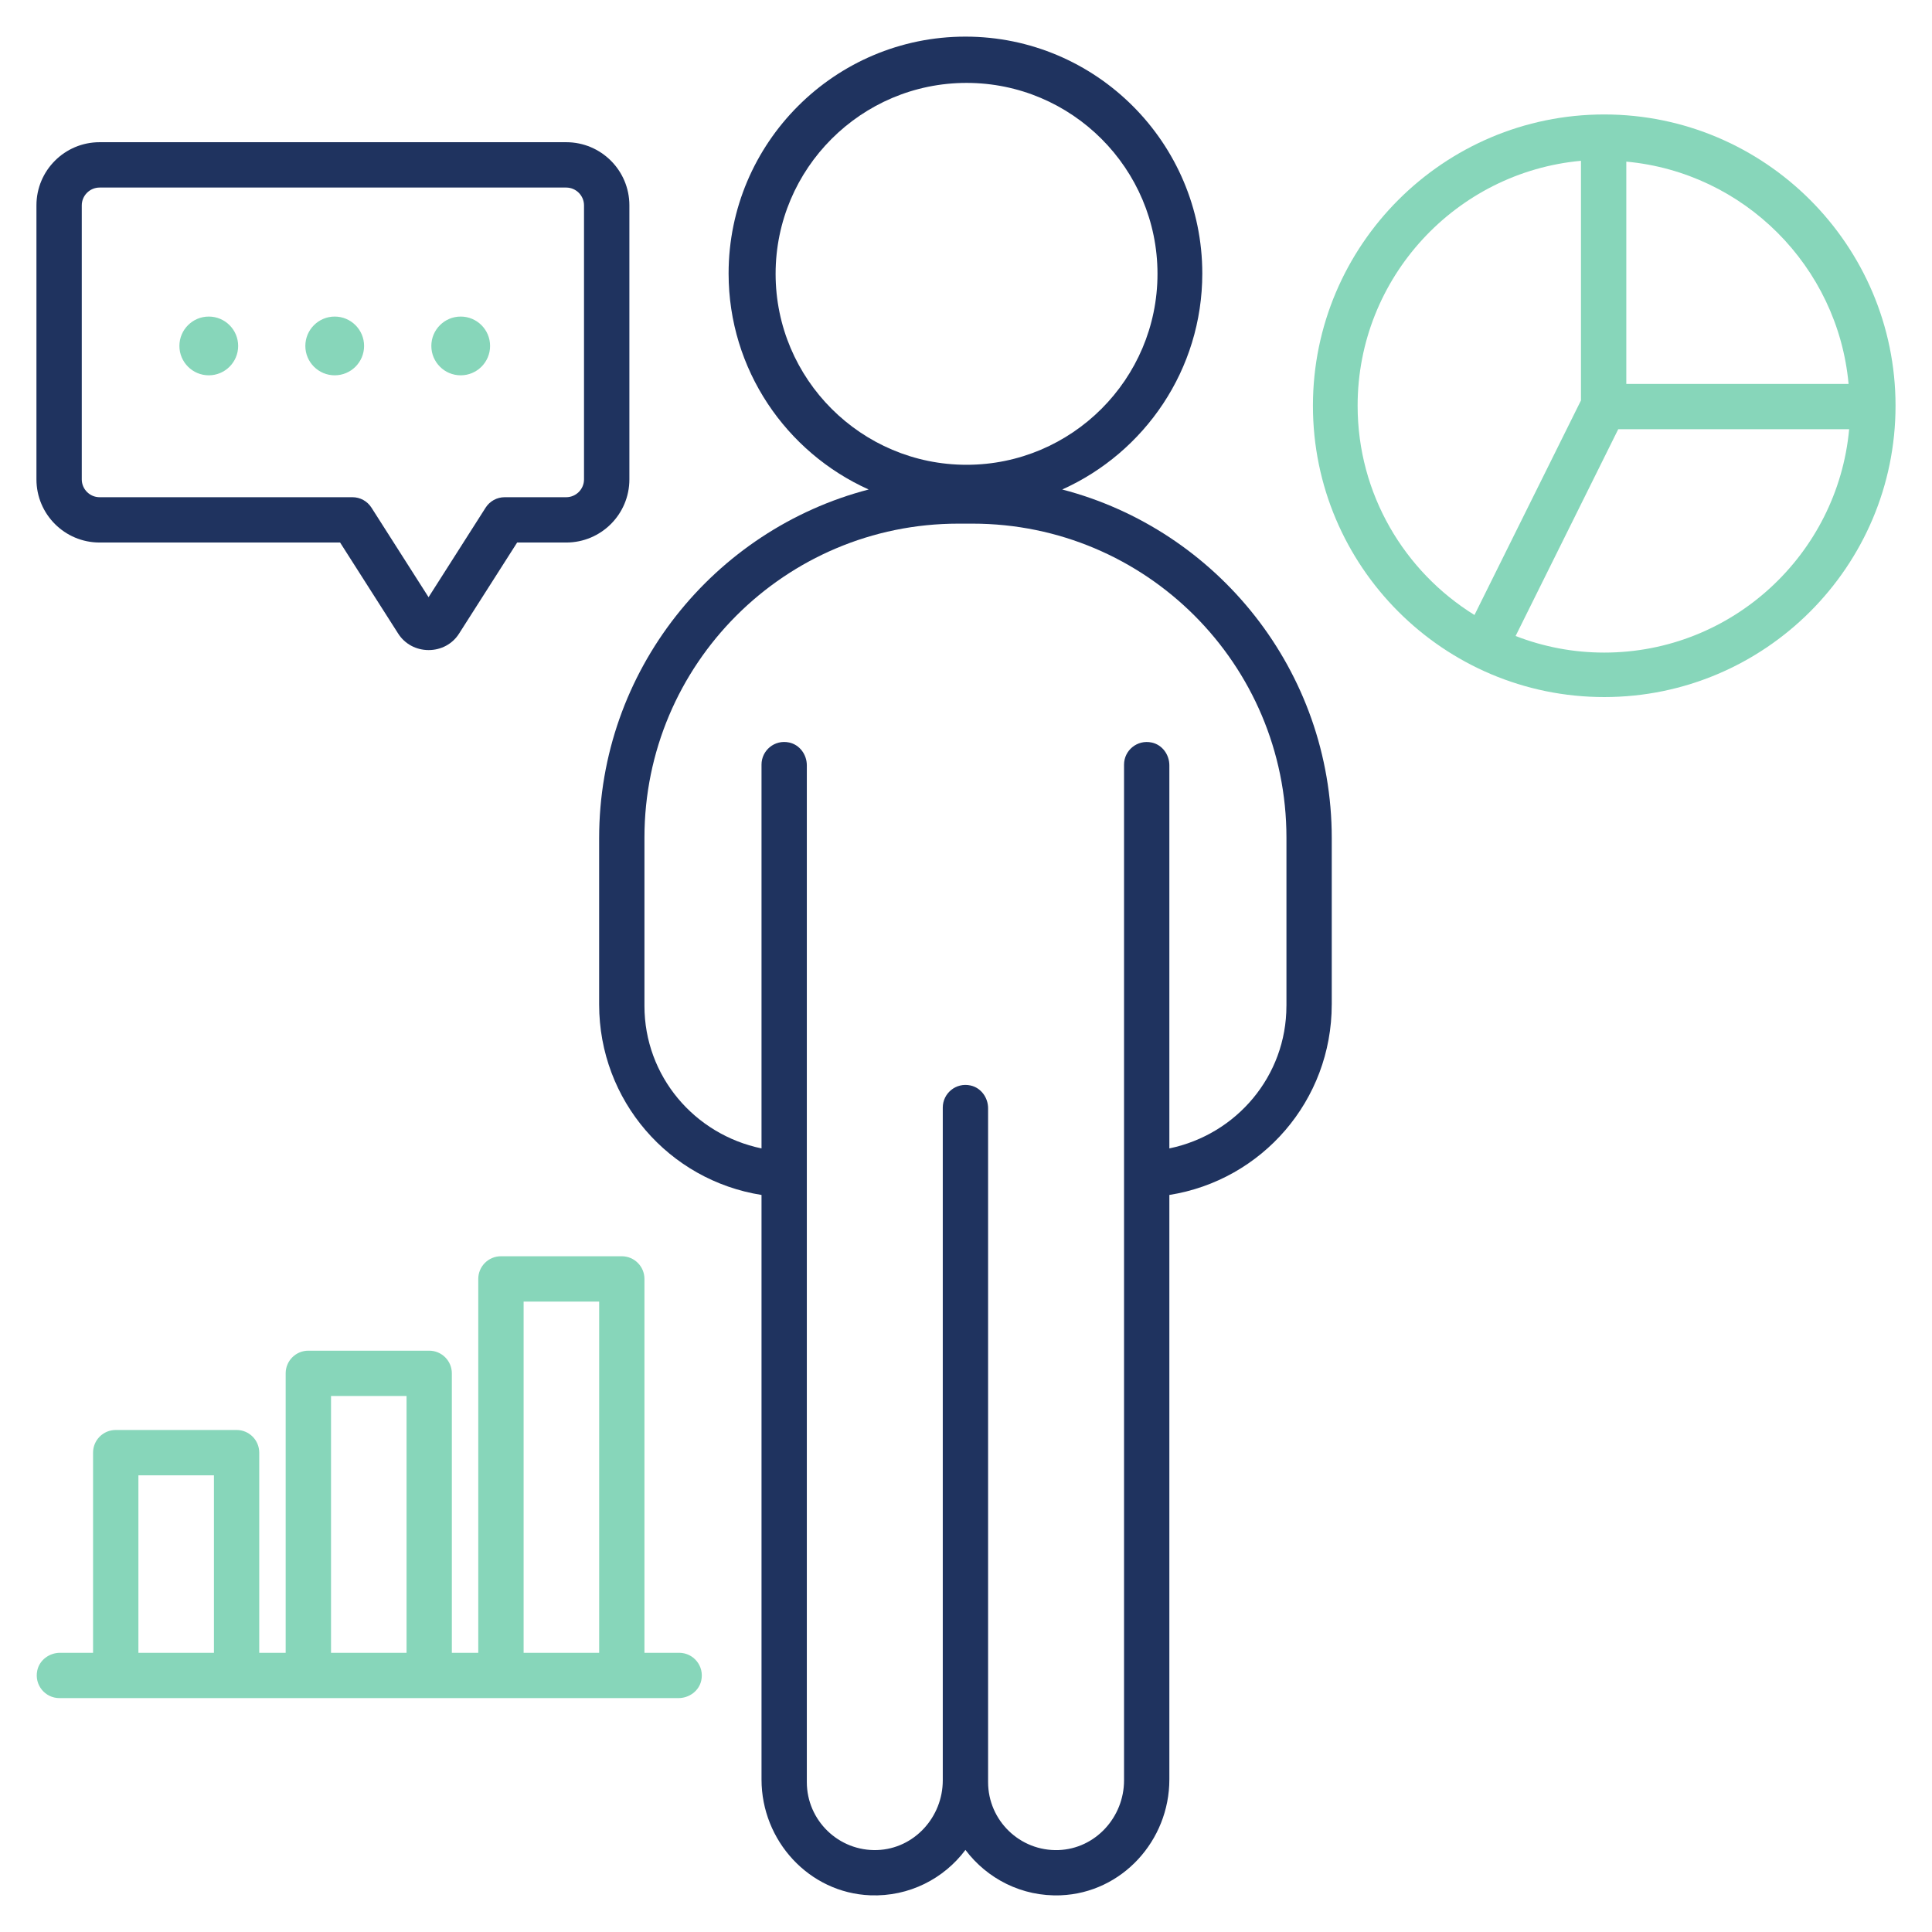 <svg xmlns="http://www.w3.org/2000/svg" id="a" viewBox="0 0 976 976"><rect x="69.92" y="745.28" width="38.16" height="89.66" fill="none"></rect><rect x="167.22" y="705.22" width="38.16" height="129.73" fill="none"></rect><rect x="264.51" y="657.53" width="38.16" height="177.42" fill="none"></rect><path d="m50.31,251.18h127.72c3.9,0,7.53,1.99,9.62,5.28l28.84,45.23,28.82-45.23c2.11-3.3,5.73-5.28,9.62-5.28h31.09c4.95,0,9-4.05,9-9V103.74c0-4.95-4.05-9-9-9H50.31c-4.95,0-9,4.05-9,9v138.43c0,4.95,4.05,9,9,9Zm171.93-86.91c2.69-2.69,6.39-4.35,10.49-4.35s7.8,1.66,10.49,4.35c2.69,2.69,4.35,6.39,4.35,10.49s-1.66,7.8-4.35,10.49c-2.69,2.69-6.39,4.35-10.49,4.35s-7.82-1.66-10.49-4.35c-2.69-2.69-4.35-6.39-4.35-10.49s1.66-7.8,4.35-10.49Zm-63.64,0c2.69-2.69,6.39-4.35,10.49-4.35s7.8,1.66,10.49,4.35c2.69,2.69,4.35,6.39,4.35,10.49s-1.66,7.8-4.35,10.49c-2.69,2.69-6.39,4.35-10.49,4.35s-7.8-1.66-10.49-4.35c-2.69-2.69-4.35-6.39-4.35-10.49s1.66-7.8,4.35-10.49Zm-63.62,0c2.69-2.69,6.39-4.35,10.49-4.35s7.8,1.66,10.49,4.35c2.69,2.69,4.35,6.39,4.35,10.49s-1.66,7.8-4.35,10.49c-2.69,2.69-6.39,4.35-10.49,4.35s-7.8-1.66-10.49-4.35c-2.69-2.69-4.35-6.39-4.35-10.49s1.66-7.8,4.35-10.49Z" fill="none"></path><path d="m810.42,329.68c64.65,0,117.92-49.66,123.74-112.84h-116.64l-51.85,104.47c14.27,5.55,29.45,8.39,44.76,8.38Z" fill="none"></path><circle cx="488.28" cy="138.34" r="96.46" transform="translate(45.19 385.79) rotate(-45)" fill="none"></circle><path d="m744.88,310.69l53.8-108.4v-121.05h0c-63.18,5.8-112.84,59.06-112.82,123.74,0,44.6,23.64,83.79,59.03,105.71Z" fill="none"></path><path d="m821.58,81.65v112.29h112.29c-5.46-59.41-52.86-106.83-112.29-112.29Z" fill="none"></path><path d="m491.27,264.53h-7.1c-87.6,0-158.61,71.01-158.61,158.61v85.03c0,35.35,25.16,64.94,59.14,71.98v-193.88c0-7.15,6.58-12.78,14-11.17,5.29,1.15,8.89,6.1,8.89,11.52v513.66c0,19.35,16.09,35.02,35.6,34.32,18.62-.67,33.08-16.59,33.08-35.23v-339.85c0-7.15,6.58-12.78,14-11.17,5.29,1.15,8.89,6.1,8.89,11.52v340.42c0,19.35,16.09,35.02,35.6,34.32,18.62-.67,33.08-16.59,33.08-35.23V386.26c0-7.17,6.63-12.77,14.04-11.15,5.27,1.15,8.85,6.1,8.85,11.5v193.53c33.98-7.04,59.14-36.63,59.14-71.98v-85.03c0-87.6-71.01-158.61-158.61-158.61Z" fill="none"></path><path d="m232.74,189.6c4.1,0,7.8-1.66,10.49-4.35,2.69-2.69,4.35-6.39,4.35-10.49s-1.66-7.8-4.35-10.49c-2.69-2.69-6.39-4.35-10.49-4.35s-7.8,1.66-10.49,4.35-4.35,6.39-4.35,10.49,1.66,7.8,4.35,10.49c2.67,2.69,6.39,4.35,10.49,4.35Z" fill="#87d6ba"></path><path d="m169.09,189.6c4.1,0,7.8-1.66,10.49-4.35,2.69-2.69,4.35-6.39,4.35-10.49s-1.66-7.8-4.35-10.49c-2.69-2.69-6.39-4.35-10.49-4.35s-7.8,1.66-10.49,4.35c-2.69,2.69-4.35,6.39-4.35,10.49s1.66,7.8,4.35,10.49c2.69,2.69,6.41,4.35,10.49,4.35Z" fill="#87d6ba"></path><path d="m810.42,352.14c81.16,0,147.16-66.03,147.16-147.16s-66.03-147.16-147.16-147.16-147.16,66.03-147.16,147.16,66.01,147.16,147.16,147.16Zm11.15-270.49c59.43,5.46,106.83,52.88,112.29,112.29h-112.29v-112.29Zm-4.06,135.18h116.64c-5.82,63.18-59.08,112.84-123.74,112.84-15.31.01-30.49-2.83-44.76-8.38l51.85-104.47Zm-18.84-135.6h0v121.05l-53.8,108.4c-35.39-21.92-59.03-61.11-59.03-105.71-.02-64.67,49.64-117.94,112.82-123.74Z" fill="#87d6ba"></path><path d="m50.31,274.07h121.5l29.37,46.05c3.31,5.19,9.04,8.28,15.36,8.28s12.05-3.09,15.34-8.28l29.37-46.05h24.8c17.62,0,31.9-14.28,31.9-31.9V103.74c0-17.62-14.28-31.9-31.9-31.9H50.31c-17.62,0-31.9,14.28-31.9,31.9v138.43c0,17.62,14.28,31.9,31.9,31.9Zm-9-170.32c0-4.95,4.05-9,9-9h235.72c4.95,0,9,4.05,9,9v138.43c0,4.95-4.05,9-9,9h-31.09c-3.9,0-7.51,1.98-9.62,5.28l-28.82,45.23-28.84-45.23c-2.1-3.3-5.73-5.29-9.62-5.28H50.31c-4.95,0-9-4.05-9-9V103.74Z" fill="#1f335f"></path><path d="m672.77,507.45v-84.06c0-84.51-57.93-155.76-136.16-176.11,41.65-18.72,70.76-60.58,70.76-109.14-.02-65.98-53.7-119.64-119.66-119.64s-119.64,53.66-119.64,119.64c0,48.56,29.09,90.42,70.76,109.14-78.24,20.35-136.16,91.58-136.16,176.11v84.05c0,48.5,35.23,88.82,82.03,96.22v295.31c0,30.93,24.01,57.27,54.92,58.49,19.65.77,37.24-8.42,48.1-22.93,10.89,14.51,28.5,23.72,48.14,22.93,30.9-1.24,54.87-27.59,54.87-58.51v-295.29c46.81-7.42,82.03-47.71,82.03-96.2h0ZM391.82,138.34c0-53.19,43.27-96.46,96.46-96.46s96.46,43.27,96.46,96.46-43.27,96.46-96.46,96.46-96.46-43.27-96.46-96.46Zm258.05,369.83c0,35.35-25.16,64.94-59.14,71.98v-193.53c0-5.4-3.58-10.35-8.85-11.5-7.41-1.62-14.04,3.98-14.04,11.15v513.11c0,18.63-14.46,34.56-33.08,35.23-19.51.7-35.6-14.96-35.6-34.32v-340.42c0-5.41-3.6-10.37-8.89-11.52-7.42-1.61-14,4.02-14,11.17v339.85c0,18.63-14.46,34.56-33.08,35.23-19.51.7-35.6-14.96-35.6-34.32V386.62c0-5.41-3.6-10.37-8.89-11.52-7.42-1.61-14,4.02-14,11.17v193.88c-33.98-7.04-59.14-36.63-59.14-71.98v-85.03c0-87.6,71.01-158.61,158.61-158.61h7.1c87.6,0,158.61,71.01,158.61,158.61v85.03Z" fill="#1f335f"></path><path d="m105.47,189.6c4.1,0,7.8-1.66,10.49-4.35,2.69-2.69,4.35-6.39,4.35-10.49s-1.66-7.8-4.35-10.49c-2.69-2.69-6.39-4.35-10.49-4.35s-7.8,1.66-10.49,4.35c-2.69,2.69-4.35,6.39-4.35,10.49s1.66,7.8,4.35,10.49c2.69,2.69,6.39,4.35,10.49,4.35Z" fill="#87d6ba"></path><rect x="167.22" y="705.22" width="38.16" height="129.73" fill="none"></rect><rect x="264.51" y="657.53" width="38.16" height="177.42" fill="none"></rect><rect x="69.92" y="745.28" width="38.16" height="89.66" fill="none"></rect><path d="m343.11,834.95h0s-17.55,0-17.55,0v-188.87c0-6.32-5.12-11.45-11.45-11.45h-61.05c-6.32,0-11.45,5.12-11.45,11.45v188.87h-13.35v-141.17c0-6.32-5.12-11.45-11.45-11.45h-61.05c-6.32,0-11.45,5.12-11.45,11.45v141.17h-13.35v-101.11c0-6.32-5.12-11.45-11.45-11.45h-61.05c-6.32,0-11.45,5.12-11.45,11.45v101.11h-16.65c-5.41,0-10.37,3.6-11.52,8.89-1.61,7.42,4.02,14,11.17,14h312.73c5.41,0,10.37-3.6,11.52-8.89,1.61-7.42-4.02-14-11.17-14Zm-235.03,0h-38.16v-89.66h38.16v89.66Zm97.3,0h-38.16v-129.73h38.16v129.73Zm97.3,0h-38.16v-177.42h38.16v177.42Z" fill="#87d6ba"></path></svg>